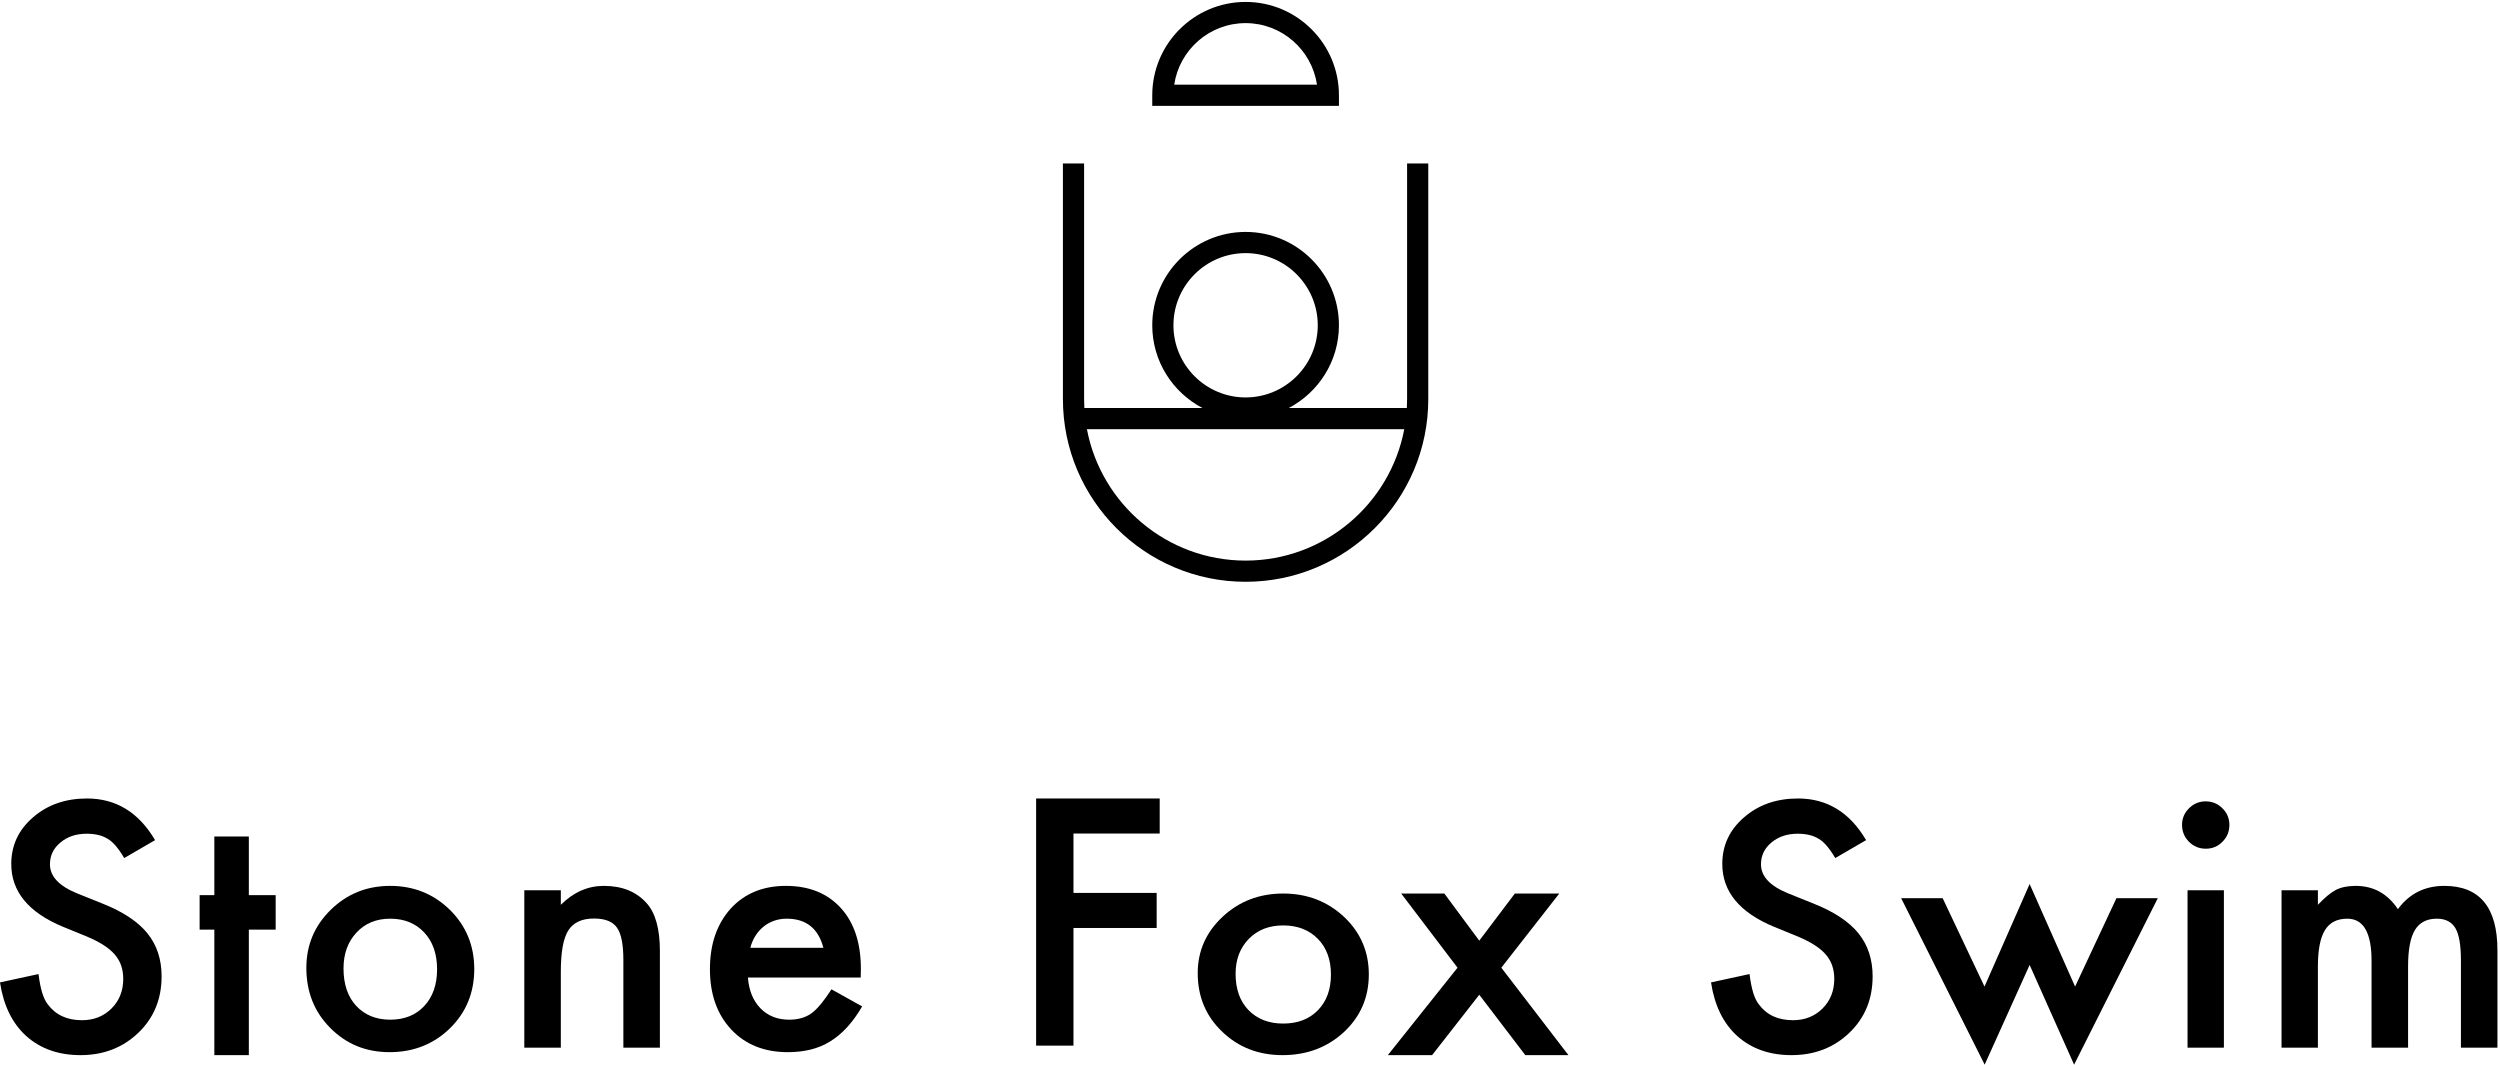 <?xml version="1.0" encoding="utf-8"?>
<svg width="263px" height="112px" viewBox="0 0 263 112" version="1.1" xmlns:xlink="http://www.w3.org/1999/xlink" xmlns="http://www.w3.org/2000/svg">
  <desc>Created with Lunacy</desc>
  <path d="M16.313 4.382L13.068 6.269C12.461 5.235 11.883 4.561 11.334 4.247C10.761 3.887 10.023 3.708 9.119 3.708C8.008 3.708 7.086 4.017 6.354 4.635C5.621 5.241 5.255 6.006 5.255 6.927C5.255 8.197 6.217 9.219 8.14 9.994L10.784 11.056C12.936 11.91 14.51 12.952 15.506 14.183C16.502 15.413 17 16.921 17 18.708C17 21.101 16.187 23.078 14.562 24.64C12.925 26.214 10.892 27 8.466 27C6.165 27 4.264 26.332 2.765 24.994C1.288 23.657 0.367 21.774 0 19.348L4.053 18.471C4.236 20 4.556 21.056 5.015 21.641C5.839 22.764 7.041 23.326 8.621 23.326C9.868 23.326 10.904 22.916 11.729 22.095C12.553 21.275 12.965 20.236 12.965 18.978C12.965 18.471 12.893 18.008 12.75 17.587C12.607 17.166 12.384 16.778 12.08 16.424C11.777 16.07 11.385 15.739 10.904 15.43C10.424 15.12 9.851 14.826 9.187 14.544L6.629 13.499C3 11.995 1.185 9.792 1.185 6.893C1.185 4.938 1.946 3.303 3.469 1.989C4.992 0.663 6.886 0 9.153 0C12.209 0 14.596 1.46 16.313 4.382" transform="translate(0 84)" id="Fill-247" fill="#000000" stroke="none" />
  <path d="M5.177 9.797L5.177 23L1.548 23L1.548 9.797L0 9.797L0 6.169L1.548 6.169L1.548 0L5.177 0L5.177 6.169L8 6.169L8 9.797L5.177 9.797Z" transform="translate(21 88)" id="Fill-249" fill="#000000" stroke="none" />
  <g id="Group-256" transform="translate(32 93)">
    <path d="M0 8.619C0 6.228 0.856 4.193 2.567 2.516C4.278 0.839 6.364 0 8.823 0C11.294 0 13.391 0.844 15.114 2.533C16.814 4.222 17.664 6.296 17.664 8.755C17.664 11.237 16.808 13.317 15.097 14.994C13.374 16.66 11.26 17.493 8.755 17.493C6.273 17.493 4.193 16.643 2.516 14.943C0.839 13.266 0 11.158 0 8.619M3.91 8.687C3.91 10.342 4.352 11.651 5.236 12.614C6.143 13.589 7.338 14.076 8.823 14.076C10.319 14.076 11.515 13.595 12.41 12.631C13.306 11.668 13.753 10.381 13.753 8.772C13.753 7.163 13.306 5.876 12.41 4.913C11.504 3.938 10.308 3.451 8.823 3.451C7.361 3.451 6.177 3.938 5.27 4.913C4.363 5.888 3.91 7.146 3.91 8.687" transform="translate(0.228 0.195)" id="Fill-250" fill="#000000" stroke="none" />
    <path d="M0 0.459L3.842 0.459L3.842 1.989C5.179 0.663 6.687 0 8.364 0C10.291 0 11.793 0.606 12.87 1.819C13.799 2.85 14.264 4.533 14.264 6.868L14.264 17.018L10.421 17.018L10.421 7.769C10.421 6.137 10.195 5.009 9.741 4.386C9.299 3.752 8.495 3.434 7.327 3.434C6.058 3.434 5.157 3.853 4.624 4.692C4.103 5.52 3.842 6.965 3.842 9.027L3.842 17.018L0 17.018L0 0.459Z" transform="translate(23.157 0.195)" id="Fill-252" fill="#000000" stroke="none" />
    <path d="M15.862 9.639L3.996 9.639C4.098 10.999 4.54 12.081 5.322 12.886C6.104 13.68 7.107 14.076 8.331 14.076C9.283 14.076 10.07 13.85 10.694 13.396C11.306 12.943 12.003 12.104 12.785 10.88L16.015 12.682C15.516 13.532 14.989 14.261 14.434 14.867C13.879 15.473 13.283 15.972 12.649 16.363C12.014 16.754 11.328 17.04 10.592 17.221C9.855 17.402 9.056 17.493 8.195 17.493C5.724 17.493 3.741 16.7 2.245 15.113C0.748 13.515 0 11.396 0 8.755C0 6.137 0.726 4.018 2.176 2.397C3.639 0.799 5.577 0 7.991 0C10.427 0 12.354 0.776 13.771 2.329C15.176 3.87 15.879 6.007 15.879 8.738L15.862 9.639ZM11.935 6.511C11.402 4.471 10.116 3.451 8.076 3.451C7.611 3.451 7.175 3.522 6.767 3.663C6.359 3.805 5.987 4.009 5.653 4.275C5.319 4.542 5.033 4.862 4.795 5.236C4.557 5.61 4.375 6.035 4.251 6.511L11.935 6.511Z" transform="translate(42.685 0.195)" id="Fill-254" fill="#000000" stroke="none" />
  </g>
  <path d="M13 3.688L3.929 3.688L3.929 9.935L12.68 9.935L12.68 13.623L3.929 13.623L3.929 26L0 26L0 0L13 0L13 3.688Z" transform="translate(109 84)" id="Fill-257" fill="#000000" stroke="none" />
  <path d="M0 8.376C0 6.052 0.872 4.075 2.616 2.445C4.359 0.815 6.485 0 8.991 0C11.509 0 13.646 0.82 15.402 2.462C17.134 4.103 18 6.119 18 8.508C18 10.92 17.128 12.942 15.384 14.571C13.628 16.191 11.474 17 8.922 17C6.392 17 4.273 16.174 2.564 14.522C0.855 12.892 0 10.844 0 8.376M3.984 8.442C3.984 10.05 4.435 11.323 5.336 12.258C6.26 13.206 7.478 13.679 8.991 13.679C10.515 13.679 11.734 13.212 12.646 12.275C13.559 11.339 14.015 10.088 14.015 8.525C14.015 6.961 13.559 5.71 12.646 4.775C11.723 3.827 10.504 3.354 8.991 3.354C7.501 3.354 6.295 3.827 5.37 4.775C4.446 5.722 3.984 6.945 3.984 8.442" transform="translate(126 94)" id="Fill-258" fill="#000000" stroke="none" />
  <path d="M7.332 7.802L1.406 0L5.944 0L9.619 4.957L13.361 0L18.035 0L11.938 7.802L19 17L14.462 17L9.619 10.647L4.657 17L0 17L7.332 7.802Z" transform="translate(146 94)" id="Fill-260" fill="#000000" stroke="none" />
  <path d="M16.313 4.382L13.068 6.269C12.461 5.235 11.883 4.561 11.334 4.247C10.761 3.887 10.023 3.708 9.119 3.708C8.008 3.708 7.086 4.017 6.354 4.635C5.621 5.241 5.255 6.006 5.255 6.927C5.255 8.197 6.217 9.219 8.14 9.994L10.784 11.056C12.936 11.91 14.51 12.952 15.506 14.183C16.502 15.413 17 16.921 17 18.708C17 21.101 16.187 23.078 14.562 24.64C12.925 26.214 10.892 27 8.466 27C6.165 27 4.264 26.332 2.764 24.994C1.288 23.657 0.367 21.774 0 19.348L4.053 18.471C4.236 20 4.556 21.056 5.015 21.641C5.839 22.764 7.041 23.326 8.621 23.326C9.868 23.326 10.904 22.916 11.729 22.095C12.553 21.275 12.965 20.236 12.965 18.978C12.965 18.471 12.893 18.008 12.75 17.587C12.607 17.166 12.383 16.778 12.08 16.424C11.777 16.07 11.385 15.739 10.904 15.43C10.424 15.12 9.851 14.826 9.187 14.544L6.629 13.499C3 11.995 1.185 9.792 1.185 6.893C1.185 4.938 1.946 3.303 3.469 1.989C4.992 0.663 6.886 0 9.153 0C12.209 0 14.596 1.46 16.313 4.382" transform="translate(180 84)" id="Fill-261" fill="#000000" stroke="none" />
  <path d="M4.367 1.489L8.769 10.788L13.517 0L18.299 10.788L22.65 1.489L27 1.489L18.195 19L13.517 8.513L8.787 19L0 1.489L4.367 1.489Z" transform="translate(200 93)" id="Fill-263" fill="#000000" stroke="none" />
  <g id="Group-268" transform="translate(229 84)">
    <path d="M0 2.465C0 1.796 0.244 1.218 0.731 0.731C1.218 0.244 1.802 0 2.482 0C3.173 0 3.763 0.244 4.25 0.731C4.737 1.207 4.981 1.791 4.981 2.482C4.981 3.174 4.737 3.763 4.25 4.25C3.774 4.738 3.19 4.981 2.499 4.981C1.808 4.981 1.218 4.738 0.731 4.25C0.244 3.763 0 3.168 0 2.465L0 2.465ZM0.578 25.909L4.403 25.909L4.403 9.35L0.578 9.35L0.578 25.909Z" transform="translate(0.551 0.304)" id="Fill-264" fill="#000000" stroke="none" />
    <path d="M0 0.459L3.825 0.459L3.825 1.989C4.562 1.218 5.191 0.697 5.712 0.425C6.267 0.142 6.964 0 7.803 0C9.673 0 11.152 0.816 12.24 2.448C13.442 0.816 15.068 0 17.12 0C20.848 0 22.713 2.261 22.713 6.783L22.713 17.018L18.871 17.018L18.871 7.82C18.871 6.234 18.678 5.112 18.293 4.454C17.896 3.785 17.244 3.451 16.338 3.451C15.284 3.451 14.516 3.848 14.034 4.641C13.552 5.435 13.312 6.71 13.312 8.466L13.312 17.018L9.469 17.018L9.469 7.871C9.469 4.924 8.619 3.451 6.919 3.451C5.842 3.451 5.058 3.853 4.565 4.658C4.072 5.463 3.825 6.732 3.825 8.466L3.825 17.018L0 17.018L0 0.459Z" transform="translate(11.018 9.195)" id="Fill-266" fill="#000000" stroke="none" />
  </g>
  <g id="Group-275" transform="translate(111 0)">
    <path d="M19.64 9.82C19.64 4.405 15.235 0 9.82 0C4.406 0 0 4.405 0 9.82L0 10.934L19.64 10.934L19.64 9.82ZM2.311 8.706C2.851 5.046 6.013 2.229 9.82 2.229C13.628 2.229 16.789 5.046 17.33 8.706L2.311 8.706Z" transform="translate(10.217 0.203)" id="Fill-271" fill="#000000" stroke="none" />
    <path d="M36.207 0L36.207 24.788C36.207 25.103 36.198 25.416 36.181 25.726L23.753 25.726C26.89 24.085 29.037 20.8 29.037 17.021C29.037 11.606 24.632 7.201 19.218 7.201C13.803 7.201 9.398 11.606 9.398 17.021C9.398 20.8 11.545 24.085 14.683 25.726L2.255 25.726C2.238 25.416 2.228 25.103 2.228 24.788L2.228 0L0 0L0 24.788C0 35.385 8.621 44.006 19.218 44.006C29.814 44.006 38.436 35.385 38.436 24.788L38.436 0L36.207 0ZM11.627 17.021C11.627 12.835 15.032 9.43 19.218 9.43C23.404 9.43 26.809 12.835 26.809 17.021C26.809 21.207 23.404 24.612 19.218 24.612C15.032 24.612 11.627 21.207 11.627 17.021L11.627 17.021ZM19.218 41.777C10.932 41.777 4.014 35.814 2.526 27.955L35.91 27.955C34.422 35.814 27.504 41.777 19.218 41.777L19.218 41.777Z" transform="translate(0.819 17.198)" id="Fill-273" fill="#000000" stroke="none" />
  </g>
</svg>